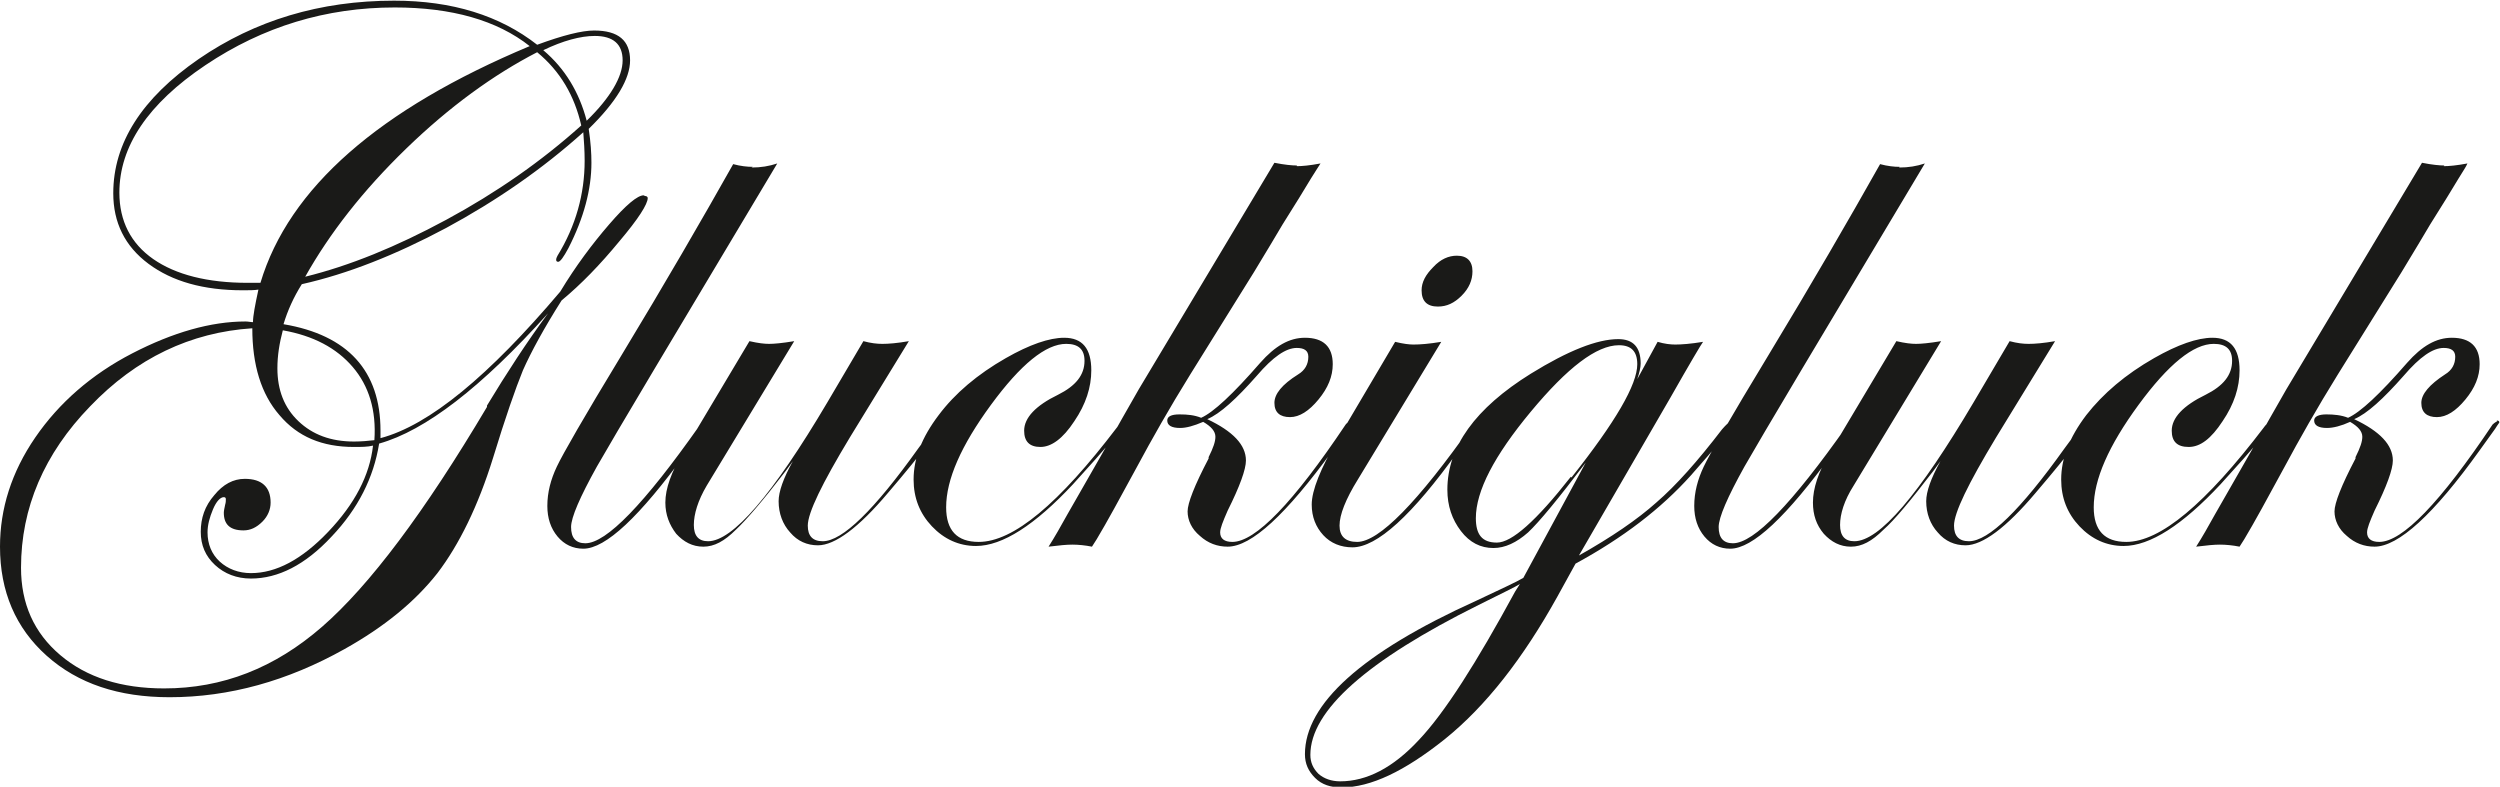 <?xml version="1.0" encoding="UTF-8"?>
<svg xmlns="http://www.w3.org/2000/svg" viewBox="0 0 36.86 11.6">
  <defs>
    <style>
      .cls-1 {
        fill: #1a1a18;
      }
    </style>
  </defs>
  <g id="Ebene_1" shape-rendering="auto">
    <path class="cls-1" d="M7.18,6c-.92,1.55-1.73,2.63-2.43,3.24-.7.61-1.47.91-2.33.91-.63,0-1.14-.16-1.53-.49s-.58-.76-.58-1.29c0-.88.34-1.68,1.02-2.38.68-.71,1.48-1.09,2.39-1.15,0,.54.13.97.4,1.28.27.32.63.47,1.1.47.1,0,.2,0,.28-.02-.05.44-.27.86-.66,1.27-.39.41-.77.61-1.14.61-.18,0-.34-.06-.46-.17-.12-.11-.18-.26-.18-.43,0-.11.03-.22.08-.34.05-.12.11-.18.16-.18.02,0,.03.01.03.03,0,.02,0,.05-.01.08-.01.05-.02.09-.02.12,0,.17.09.26.29.26.1,0,.19-.04.28-.13.08-.08.12-.18.12-.28,0-.23-.13-.35-.38-.35-.17,0-.32.08-.45.24-.14.16-.2.34-.2.54s.07.36.21.49c.14.13.32.2.53.2.4,0,.8-.2,1.19-.62.39-.41.62-.87.7-1.37.68-.19,1.51-.83,2.49-1.92-.31.42-.61.88-.9,1.36M5.22,6.51c-.34,0-.61-.1-.82-.3-.21-.2-.31-.46-.31-.78,0-.19.03-.37.08-.56.45.08.79.26,1.03.54.24.28.35.64.32,1.08-.09.01-.19.02-.3.02M3.84,4.17h-.19c-.59,0-1.06-.12-1.39-.35-.33-.23-.5-.56-.5-.98,0-.68.42-1.31,1.27-1.88C3.88.39,4.81.11,5.82.11c.84,0,1.51.19,1.99.57-2.22.93-3.55,2.09-3.97,3.49M6.58,3.24c-.74.4-1.43.68-2.08.84.36-.64.85-1.27,1.49-1.89.64-.62,1.29-1.09,1.93-1.42.34.28.55.64.65,1.08-.59.53-1.25.99-1.99,1.39M8.65,1.78c-.11-.42-.32-.77-.64-1.04.29-.14.55-.21.76-.21.27,0,.41.12.41.36s-.18.55-.53.89M9.49,2.88c-.09,0-.26.14-.51.43-.25.29-.49.61-.72.99-1.05,1.24-1.93,1.97-2.65,2.16v-.11c0-.88-.48-1.41-1.43-1.57.06-.2.15-.4.27-.59.67-.15,1.38-.43,2.13-.83.74-.4,1.42-.87,2.02-1.41.01.13.02.27.02.42,0,.49-.13.96-.4,1.4-.01.02-.02.04-.02.06,0,.02.01.03.03.03.03,0,.08-.07.15-.2.23-.45.34-.87.34-1.26,0-.14-.01-.3-.04-.5.41-.4.61-.74.61-1.01,0-.29-.17-.44-.53-.44-.18,0-.46.07-.84.21-.55-.43-1.25-.65-2.11-.65-1.09,0-2.05.29-2.88.86-.84.58-1.26,1.24-1.26,1.98,0,.43.17.78.52,1.04.35.26.81.39,1.39.39.09,0,.17,0,.23-.01-.05.23-.08.39-.08.48-.03,0-.07-.01-.11-.01-.51,0-1.07.16-1.67.47-.6.31-1.08.73-1.43,1.24-.35.51-.52,1.05-.52,1.61,0,.66.23,1.2.69,1.61.46.41,1.06.61,1.81.61.88,0,1.74-.24,2.58-.71.59-.33,1.04-.7,1.37-1.12.32-.42.6-.99.82-1.7.18-.59.33-1.02.44-1.29.12-.27.31-.62.57-1.03.29-.24.57-.53.85-.87.28-.33.42-.55.42-.64,0-.02-.02-.03-.04-.03"/>
    <path class="cls-1" d="M36.82,6.21s-.04.02-.07.05c-.77,1.15-1.33,1.73-1.67,1.73-.12,0-.18-.05-.18-.14,0-.06.04-.16.11-.32.18-.36.27-.61.27-.74,0-.23-.19-.43-.57-.61.19-.08.43-.3.73-.64.24-.28.43-.41.59-.41.11,0,.17.04.17.13,0,.11-.05.2-.15.26-.23.15-.35.29-.35.42,0,.14.08.21.23.21.14,0,.28-.09.42-.26.14-.17.21-.34.21-.52,0-.26-.14-.39-.41-.39-.23,0-.44.12-.66.37-.4.46-.69.73-.87.81-.1-.04-.21-.05-.32-.05s-.18.03-.18.09c0,.07.06.11.19.11.09,0,.21-.03.34-.09.12.07.18.14.18.22,0,.07-.03.16-.1.3v.02c-.21.4-.31.66-.31.78,0,.13.06.26.18.36.12.11.26.16.41.16.35,0,.87-.47,1.55-1.42l.23-.32s.05-.08.06-.09c0-.02-.01-.03-.04-.03M36.04,2.44c-.07,0-.18-.01-.33-.04l-2,3.34c-.19.33-.33.58-.42.74l-.63,1.1c-.1.18-.19.34-.28.48.16-.02.27-.03.35-.03.09,0,.19.01.29.03l.07-.11c.15-.25.34-.6.59-1.06.22-.41.48-.87.79-1.37l.94-1.51c.19-.31.33-.55.42-.7.19-.3.33-.53.42-.68.06-.1.11-.17.13-.22-.16.03-.27.04-.35.04M33.48,6.21s-.06.03-.1.09c-.86,1.13-1.53,1.69-2.03,1.69-.32,0-.48-.17-.48-.51,0-.41.22-.91.66-1.51.44-.6.81-.9,1.11-.9.18,0,.27.08.27.25,0,.21-.13.37-.39.5-.33.16-.5.34-.5.53,0,.16.08.24.25.24s.33-.12.5-.38c.17-.25.25-.5.25-.75,0-.32-.13-.48-.4-.48-.22,0-.51.1-.86.3-.42.24-.75.52-1,.84-.25.33-.37.64-.37.95,0,.27.09.5.27.69.18.19.4.29.65.29.39,0,.87-.31,1.43-.91.51-.56.77-.87.77-.91,0-.02,0-.03-.02-.03M30.77,6.21s-.04.02-.06.05l-.1.12-.17.23c-.65.91-1.12,1.37-1.41,1.37-.15,0-.22-.08-.22-.23,0-.19.21-.62.62-1.3l.87-1.42c-.17.03-.3.04-.39.04-.08,0-.17-.01-.28-.04l-.53.9c-.81,1.37-1.39,2.05-1.76,2.05-.14,0-.21-.08-.21-.24s.06-.36.2-.58l1.29-2.13c-.18.03-.3.04-.37.04s-.16-.01-.29-.04l-.99,1.66c-.16.27-.24.51-.24.72,0,.18.05.33.16.46.11.12.24.19.4.19s.31-.08.48-.25c.16-.14.4-.43.73-.86l.11-.15c-.14.25-.21.45-.21.59,0,.18.06.34.17.46.11.13.25.19.41.19.25,0,.6-.26,1.03-.77.53-.62.79-.97.79-1.06,0-.02-.01-.03-.03-.03M28.01,2.46c-.08,0-.18-.01-.29-.04-.45.8-1,1.75-1.66,2.84-.54.89-.85,1.43-.94,1.62-.09.19-.14.38-.14.58,0,.18.05.33.15.45.1.12.23.18.38.18.33,0,.83-.47,1.52-1.42l.23-.32s.06-.07.06-.09c0-.02,0-.03-.02-.03-.03,0-.05.02-.07.05-.81,1.15-1.37,1.73-1.68,1.73-.14,0-.21-.08-.21-.24,0-.14.13-.44.38-.89.25-.44,1.14-1.93,2.66-4.47-.12.04-.24.06-.38.06M22.34,8.72c-.57,1.05-1.04,1.79-1.42,2.19-.38.41-.77.61-1.16.61-.13,0-.24-.04-.32-.11-.08-.08-.12-.17-.12-.28,0-.65.83-1.39,2.48-2.21.34-.17.55-.27.61-.31l-.07.11ZM23.16,7.03c-.51.65-.87.97-1.09.97s-.31-.12-.31-.36c0-.4.27-.92.81-1.57.54-.65.97-.98,1.3-.98.18,0,.27.09.27.28,0,.3-.32.85-.97,1.67M25.5,6.22s-.05.04-.11.11c-.36.47-.68.83-.97,1.08-.28.25-.66.51-1.14.78l1.35-2.33c.29-.51.45-.78.48-.82-.18.03-.32.04-.41.04-.07,0-.16-.01-.26-.04l-.3.55c.03-.09.05-.17.05-.23,0-.24-.11-.36-.33-.36-.31,0-.74.17-1.29.51-.82.51-1.23,1.08-1.23,1.71,0,.24.07.44.2.61.13.17.29.25.48.25.17,0,.34-.08.51-.23.16-.15.45-.5.85-1.03l-.92,1.7c-.1.06-.34.17-.7.34-1.68.76-2.52,1.52-2.52,2.26,0,.14.05.25.15.35.1.1.23.14.39.14.43,0,.93-.24,1.52-.71.61-.49,1.16-1.2,1.66-2.1l.27-.49c.7-.38,1.26-.81,1.7-1.3.39-.44.59-.69.59-.74,0-.02,0-.03-.02-.03M21.76,6.21s-.04.02-.05.05c-.81,1.15-1.38,1.73-1.7,1.73-.17,0-.26-.08-.26-.24s.09-.39.27-.68l1.23-2.03c-.18.03-.31.04-.41.04-.06,0-.15-.01-.27-.04l-.85,1.44c-.25.43-.38.75-.38.96,0,.18.06.33.17.45.11.12.26.18.43.18.36,0,.88-.47,1.56-1.42l.23-.32s.05-.08.05-.09c0-.02-.01-.03-.03-.03M21.48,3.77c-.12,0-.24.05-.35.17-.11.11-.17.22-.17.34,0,.16.08.24.24.24.13,0,.24-.05.35-.16.11-.11.16-.23.16-.36,0-.15-.08-.23-.23-.23M19.91,6.21s-.05.02-.07.05c-.77,1.15-1.33,1.73-1.67,1.73-.12,0-.18-.05-.18-.14,0-.06.04-.16.11-.32.18-.36.27-.61.27-.74,0-.23-.19-.43-.57-.61.19-.08.43-.3.73-.64.24-.28.43-.41.59-.41.11,0,.17.04.17.13,0,.11-.05.2-.15.26-.24.15-.35.29-.35.42,0,.14.08.21.23.21.14,0,.28-.09.42-.26.14-.17.21-.34.21-.52,0-.26-.14-.39-.41-.39-.23,0-.44.12-.66.37-.4.46-.69.73-.87.81-.1-.04-.2-.05-.32-.05s-.18.03-.18.09c0,.07.06.11.19.11.09,0,.2-.03.34-.09.12.07.18.14.18.22,0,.07-.03.16-.1.3v.02c-.21.4-.31.66-.31.78,0,.13.06.26.18.36.12.11.26.16.41.16.35,0,.86-.47,1.55-1.42l.23-.32s.05-.08.06-.09c0-.02-.01-.03-.04-.03M19.12,2.44c-.07,0-.18-.01-.33-.04l-2,3.34c-.19.33-.33.58-.42.74l-.63,1.1c-.1.18-.19.34-.28.48.16-.02.27-.03.35-.03.09,0,.19.01.29.03l.07-.11c.15-.25.34-.6.59-1.06.22-.41.48-.87.79-1.37l.94-1.51c.19-.31.33-.55.42-.7.19-.3.33-.53.42-.68.06-.1.11-.17.14-.22-.16.03-.27.04-.35.04M16.57,6.21s-.06.03-.1.09c-.86,1.13-1.53,1.69-2.04,1.69-.32,0-.48-.17-.48-.51,0-.41.22-.91.66-1.51.44-.6.81-.9,1.11-.9.18,0,.27.08.27.25,0,.21-.13.37-.39.5-.33.16-.5.34-.5.53,0,.16.08.24.24.24s.33-.12.5-.38c.17-.25.25-.5.25-.75,0-.32-.13-.48-.4-.48-.22,0-.51.1-.86.3-.42.24-.75.52-.99.84-.25.33-.37.64-.37.95,0,.27.09.5.27.69.18.19.4.29.65.29.39,0,.87-.31,1.43-.91.51-.56.77-.87.77-.91,0-.02,0-.03-.02-.03M13.86,6.21s-.04.02-.05.05l-.1.12-.17.23c-.65.91-1.12,1.37-1.41,1.37-.15,0-.22-.08-.22-.23,0-.19.21-.62.62-1.3l.87-1.42c-.17.03-.3.04-.39.04-.08,0-.17-.01-.28-.04l-.53.9c-.81,1.37-1.4,2.05-1.76,2.05-.14,0-.21-.08-.21-.24s.06-.36.19-.58l1.29-2.13c-.18.03-.3.04-.37.04s-.16-.01-.29-.04l-.99,1.66c-.16.27-.25.51-.25.72,0,.18.06.33.16.46.11.12.24.19.4.19s.31-.08.48-.25c.15-.14.4-.43.73-.86l.11-.15c-.14.25-.21.45-.21.59,0,.18.06.34.17.46.11.13.25.19.41.19.25,0,.6-.26,1.03-.77.53-.62.79-.97.79-1.06,0-.02-.01-.03-.03-.03M11.1,2.46c-.08,0-.18-.01-.29-.04-.45.8-1,1.75-1.66,2.84-.54.89-.85,1.43-.94,1.62-.09.19-.14.38-.14.58,0,.18.05.33.15.45.1.12.23.18.38.18.33,0,.83-.47,1.52-1.42l.23-.32s.05-.07.05-.09c0-.02,0-.03-.02-.03-.03,0-.05.02-.07.05-.81,1.15-1.37,1.73-1.68,1.73-.14,0-.21-.08-.21-.24,0-.14.13-.44.38-.89.25-.44,1.14-1.93,2.66-4.47-.12.04-.24.06-.38.06"/>
  </g>
</svg>